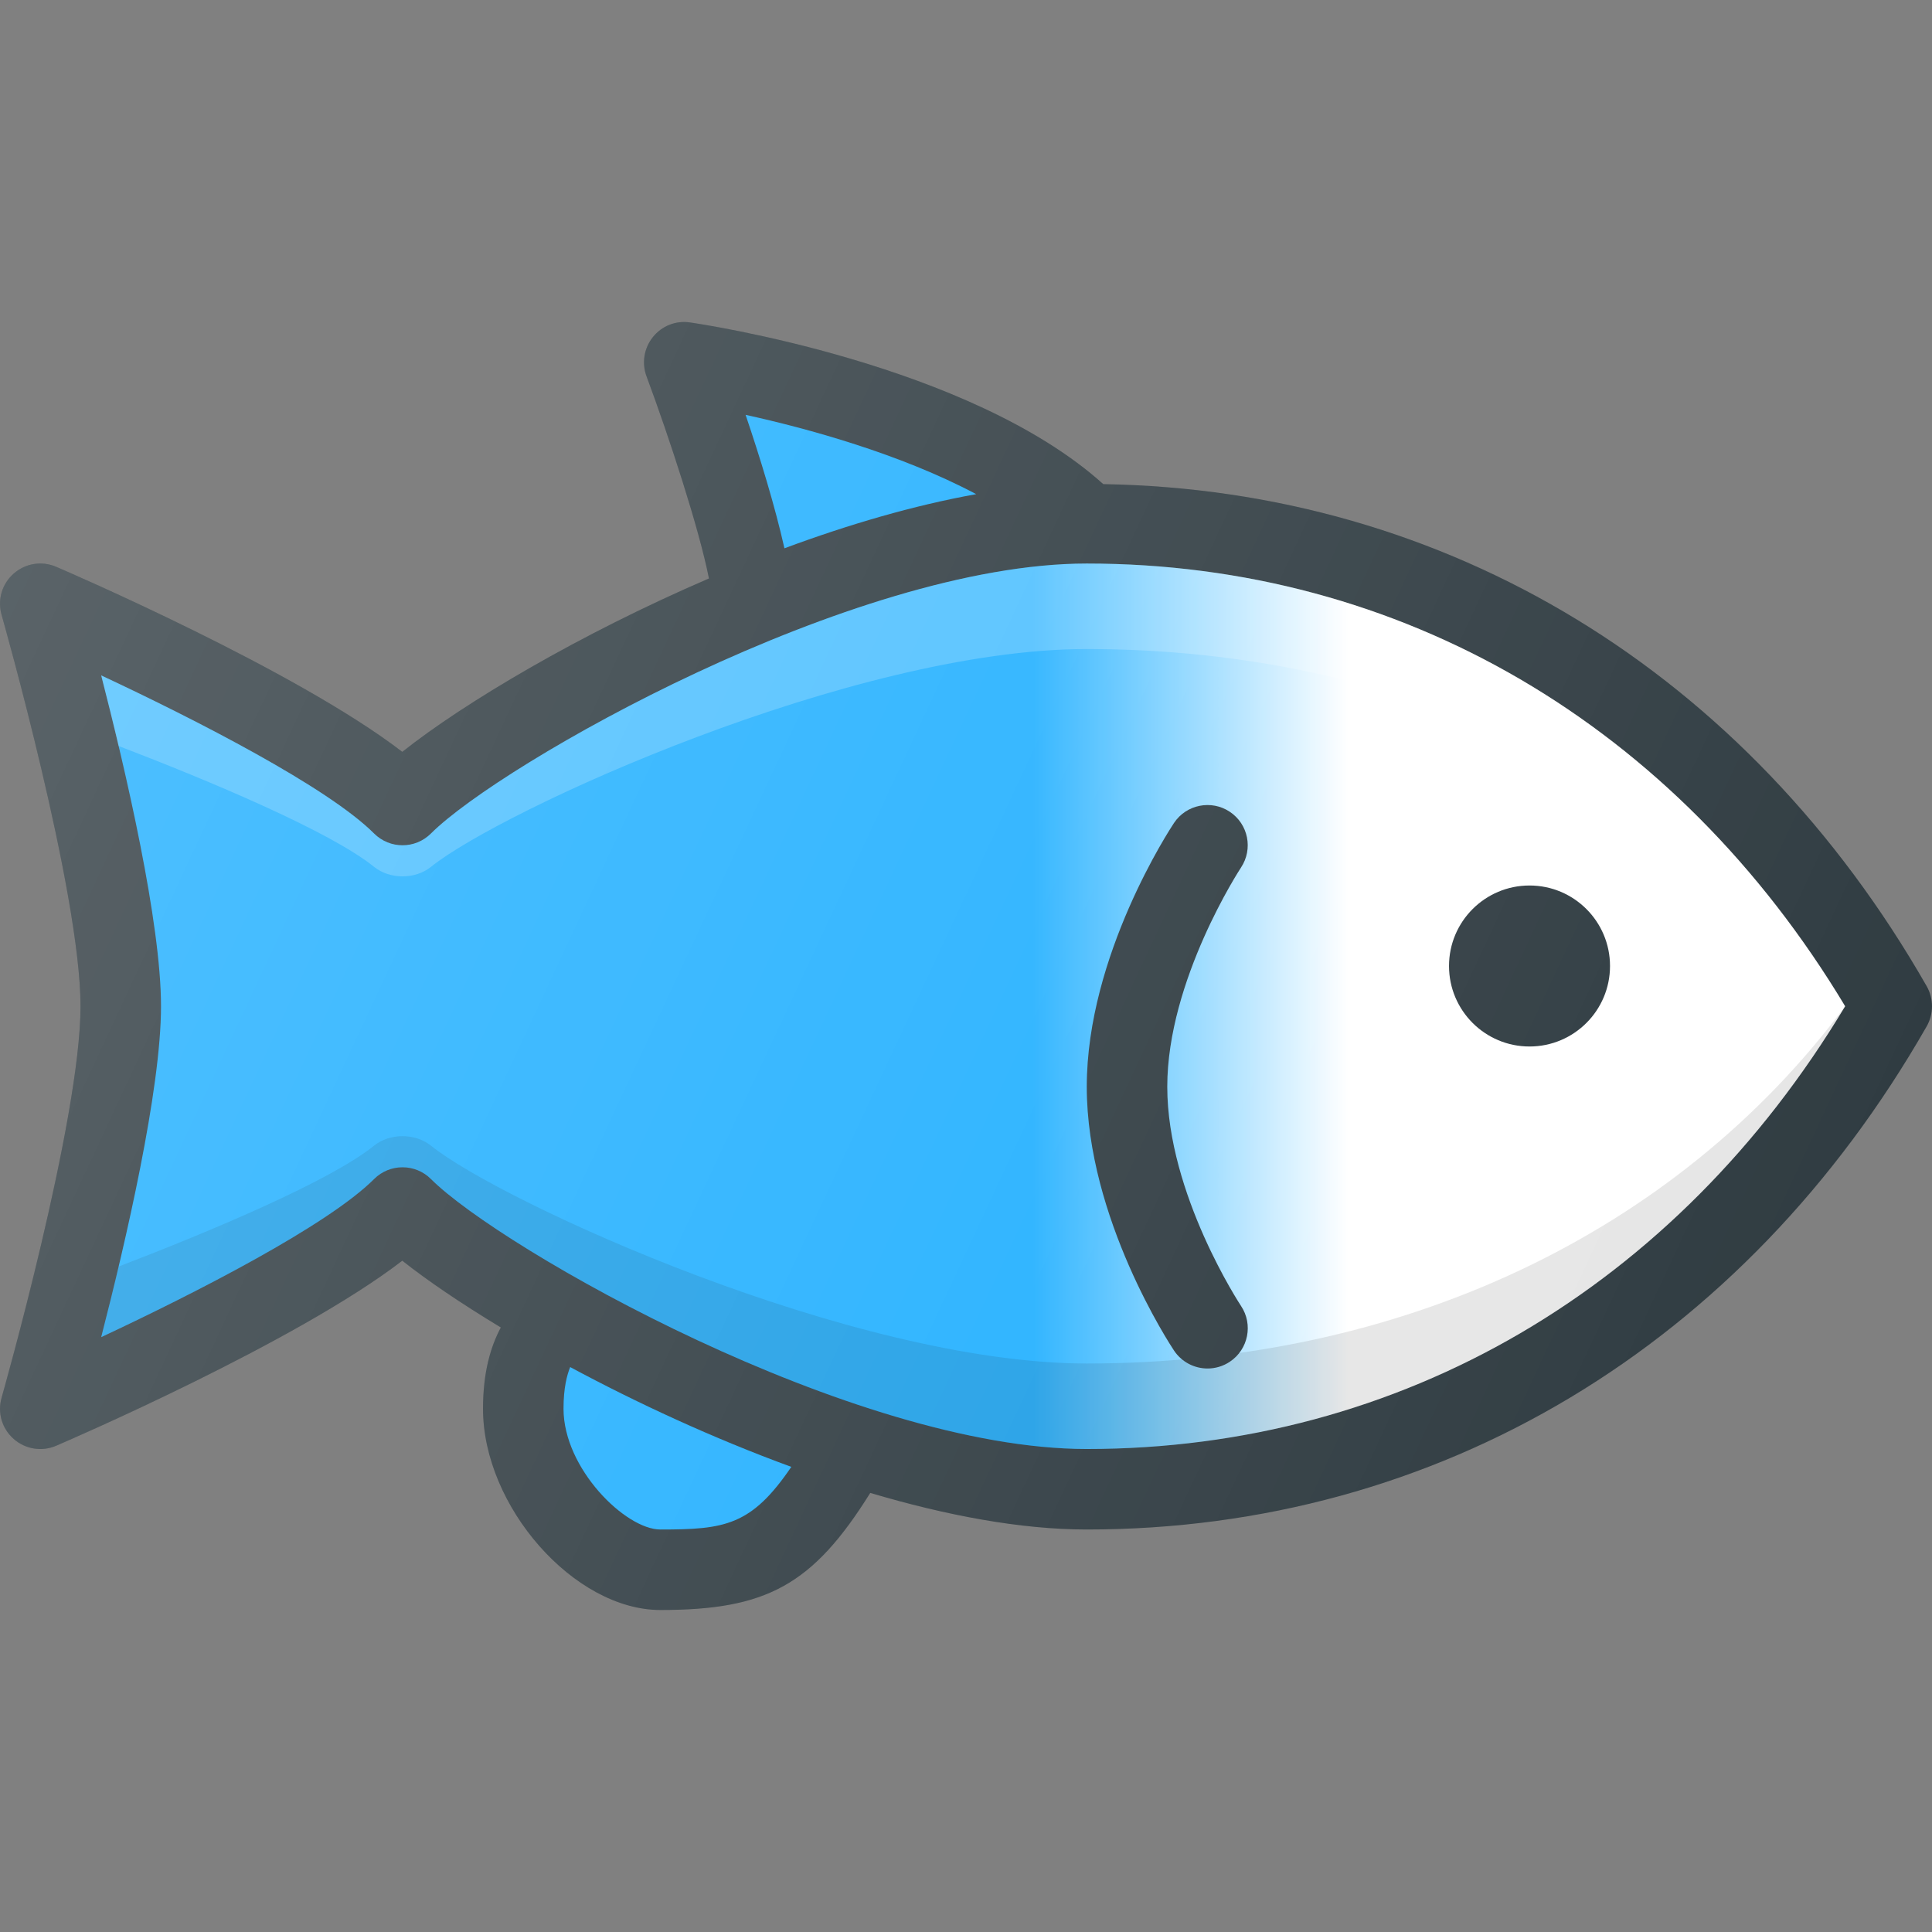 <?xml version="1.0" encoding="UTF-8"?> <svg xmlns="http://www.w3.org/2000/svg" width="240" height="240" viewBox="0 0 240 240" fill="none"><rect x="0" y="0" width="240" height="240" fill="#808080" stroke="none"/> <path d="M239.348 122.522C217.005 83.425 179.782 60.854 137.051 60.14C120.475 45.209 87.166 40.264 85.705 40.055C83.957 39.791 82.209 40.489 81.106 41.871C80.002 43.243 79.7 45.099 80.315 46.749C83.125 54.308 86.85 65.67 88.069 71.86C71.987 78.782 57.633 87.316 49.973 93.398C36.779 83.242 8.303 70.977 6.975 70.41C5.197 69.644 3.147 69.976 1.701 71.255C0.246 72.529 -0.34 74.521 0.198 76.377C0.295 76.724 10.002 110.877 10.002 125.003C10.002 139.128 0.295 173.282 0.198 173.629C-0.34 175.484 0.246 177.476 1.701 178.751C3.147 180.03 5.207 180.362 6.975 179.596C8.303 179.029 36.779 166.764 49.973 156.608C53.061 159.06 57.278 161.919 62.215 164.903C60.956 167.264 60.002 170.458 60.002 175.001C60.002 187.149 71.33 200 82.033 200C95.163 200 100.934 196.957 108.105 185.455C117.441 188.222 126.698 190 135.002 190C178.606 190 216.643 167.213 239.348 127.483C240.217 125.945 240.217 124.061 239.348 122.522Z" fill="#303C42"></path> <path d="M92.62 51.534C100.289 53.215 111.826 56.372 121.266 61.385C113.5 62.782 105.394 65.157 97.446 68.11C96.277 62.885 94.346 56.618 92.62 51.534Z" fill="#23B0FF"></path> <path d="M82.034 190C77.717 190 70.002 182.442 70.002 175C70.002 172.375 70.441 170.789 70.831 169.823C79.08 174.261 88.566 178.659 98.3 182.22C93.327 189.541 90.024 190 82.034 190Z" fill="#23B0FF"></path> <path d="M135.002 180.001C105.901 180.001 62.161 155.09 53.538 146.467C52.561 145.49 51.282 145.002 50.002 145.002C48.723 145.002 47.444 145.49 46.467 146.467C40.706 152.223 24.348 160.592 12.571 166.105C15.598 154.347 20.002 135.422 20.002 125.003C20.002 114.583 15.598 95.658 12.571 83.901C24.348 89.413 40.706 97.782 46.467 103.539C48.42 105.492 51.584 105.492 53.538 103.539C62.161 94.916 105.901 70.005 135.002 70.005C174.006 70.005 208.186 90.009 229.211 125.003C208.186 159.997 174.006 180.001 135.002 180.001Z" fill="url(#paint0_linear)"></path> <path opacity="0.1" d="M135.002 169.38C105.901 169.38 62.161 149.28 53.538 142.322C52.561 141.534 51.282 141.14 50.002 141.14C48.723 141.14 47.444 141.534 46.467 142.322C41.044 146.694 26.276 152.91 14.733 157.337C13.987 160.488 13.244 163.49 12.571 166.105C24.348 160.592 40.706 152.224 46.467 146.467C47.444 145.49 48.723 145.002 50.002 145.002C51.282 145.002 52.561 145.49 53.538 146.467C62.161 155.09 105.901 180.001 135.002 180.001C174.006 180.001 208.186 159.996 229.211 125.002C208.186 153.239 174.006 169.38 135.002 169.38Z" fill="#010101"></path> <path opacity="0.2" d="M135.002 70.005C105.901 70.005 62.161 94.916 53.538 103.539C51.584 105.492 48.42 105.492 46.467 103.539C40.706 97.782 24.348 89.413 12.571 83.901C13.244 86.516 13.987 89.517 14.733 92.668C26.276 97.095 41.044 103.311 46.467 107.683C48.42 109.259 51.584 109.259 53.538 107.683C62.161 100.726 105.901 80.625 135.002 80.625C174.006 80.625 208.186 96.766 229.211 125.002C208.186 90.009 174.006 70.005 135.002 70.005Z" fill="white"></path> <path d="M190.002 130C195.525 130 200.002 125.523 200.002 120C200.002 114.477 195.525 110 190.002 110C184.48 110 180.002 114.477 180.002 120C180.002 125.523 184.48 130 190.002 130Z" fill="#303C42"></path> <path d="M145.002 135C145.002 121.743 154.075 107.905 154.163 107.769C155.686 105.469 155.071 102.368 152.766 100.84C150.491 99.321 147.375 99.927 145.842 102.227C145.403 102.891 135.002 118.672 135.002 135C135.002 151.328 145.403 167.109 145.842 167.774C146.809 169.219 148.391 170 150.002 170C150.959 170 151.926 169.727 152.776 169.16C155.071 167.627 155.696 164.526 154.163 162.227C154.075 162.09 145.002 148.33 145.002 135Z" fill="#303C42"></path> <path d="M239.348 122.522C217.005 83.425 179.782 60.854 137.051 60.14C120.475 45.209 87.166 40.264 85.705 40.055C83.957 39.791 82.209 40.489 81.106 41.871C80.002 43.243 79.7 45.099 80.315 46.749C83.125 54.308 86.85 65.67 88.069 71.86C71.987 78.782 57.633 87.316 49.973 93.398C36.779 83.242 8.303 70.977 6.975 70.41C5.197 69.644 3.147 69.976 1.701 71.255C0.246 72.529 -0.34 74.521 0.198 76.377C0.295 76.724 10.002 110.877 10.002 125.003C10.002 139.128 0.295 173.282 0.198 173.629C-0.34 175.484 0.246 177.476 1.701 178.751C3.147 180.03 5.207 180.362 6.975 179.596C8.303 179.029 36.779 166.764 49.973 156.608C53.061 159.06 57.278 161.919 62.215 164.903C60.956 167.264 60.002 170.458 60.002 175.001C60.002 187.149 71.33 200 82.033 200C95.163 200 100.934 196.957 108.105 185.455C117.441 188.222 126.698 190 135.002 190C178.606 190 216.643 167.213 239.348 127.483C240.217 125.945 240.217 124.061 239.348 122.522Z" fill="url(#paint1_linear)"></path> <defs> <linearGradient id="paint0_linear" x1="12.571" y1="125.003" x2="229.211" y2="125.003" gradientUnits="userSpaceOnUse"> <stop stop-color="#23B0FF"></stop> <stop offset="0.176" stop-color="#23B0FF"></stop> <stop offset="0.355" stop-color="#23B0FF"></stop> <stop offset="0.534" stop-color="#23B0FF"></stop> <stop offset="0.715" stop-color="white"></stop> <stop offset="0.895" stop-color="white"></stop> <stop offset="1" stop-color="white"></stop> </linearGradient> <linearGradient id="paint1_linear" x1="-2.916" y1="80.152" x2="214.221" y2="181.405" gradientUnits="userSpaceOnUse"> <stop stop-color="white" stop-opacity="0.2"></stop> <stop offset="1" stop-color="white" stop-opacity="0"></stop> </linearGradient> </defs> </svg> 